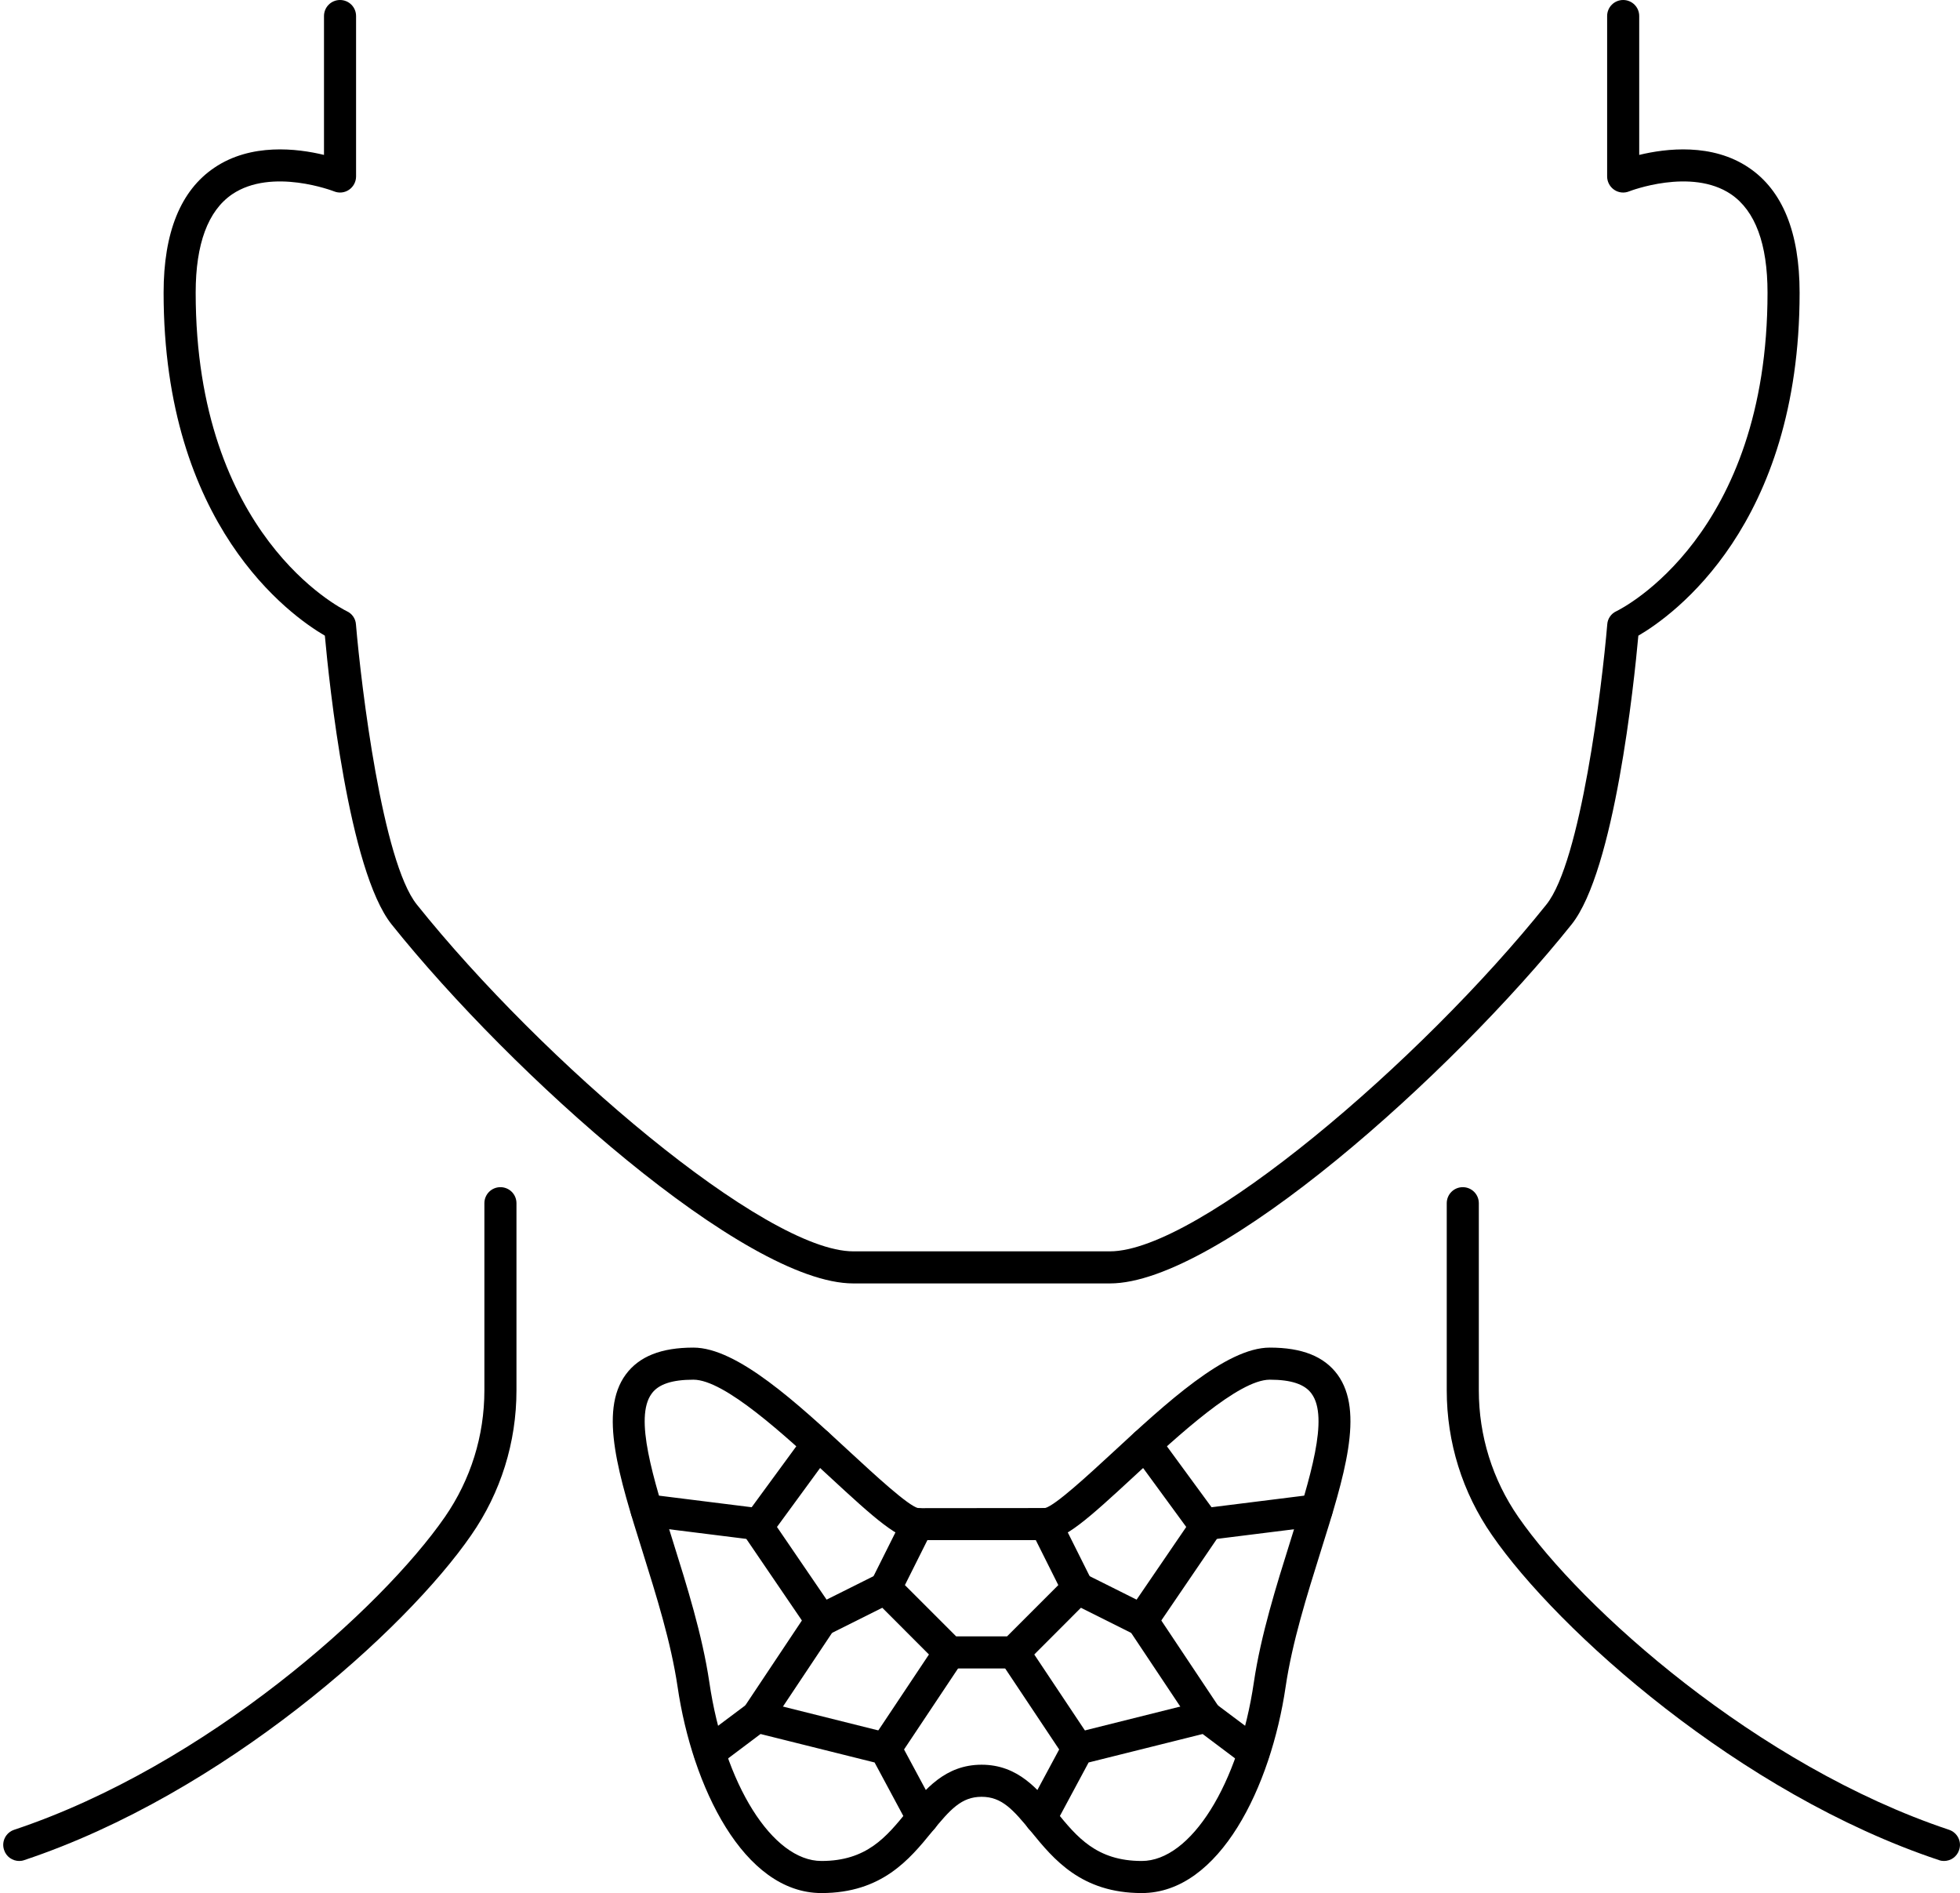 <?xml version="1.0" encoding="UTF-8"?><svg xmlns="http://www.w3.org/2000/svg" xmlns:xlink="http://www.w3.org/1999/xlink" height="59.0" preserveAspectRatio="xMidYMid meet" version="1.0" viewBox="1.4 2.5 61.1 59.0" width="61.1" zoomAndPan="magnify"><g id="change1_1"><path d="M 36 42.5 L 28 42.5 C 24.629 42.5 17.348 35.984 13.609 31.312 C 12.27 29.637 11.66 23.785 11.527 22.312 C 10.449 21.684 6.5 18.879 6.5 11.621 C 6.5 9.746 7.031 8.434 8.082 7.727 C 9.223 6.953 10.664 7.125 11.5 7.328 L 11.5 3 C 11.5 2.723 11.723 2.5 12 2.5 C 12.277 2.5 12.5 2.723 12.5 3 L 12.5 8 C 12.5 8.164 12.418 8.32 12.281 8.414 C 12.145 8.508 11.969 8.527 11.816 8.465 C 11.797 8.457 9.879 7.715 8.637 8.555 C 7.883 9.07 7.5 10.102 7.5 11.621 C 7.5 19.18 12.023 21.457 12.215 21.551 C 12.375 21.625 12.484 21.781 12.496 21.957 C 12.664 23.934 13.324 29.352 14.391 30.688 C 18.309 35.586 25.254 41.5 28 41.5 L 36 41.5 C 38.746 41.5 45.691 35.586 49.609 30.688 C 50.676 29.352 51.336 23.934 51.504 21.957 C 51.516 21.781 51.625 21.625 51.785 21.551 C 51.977 21.457 56.5 19.18 56.5 11.621 C 56.5 10.102 56.117 9.07 55.363 8.555 C 54.121 7.715 52.203 8.457 52.184 8.465 C 52.031 8.527 51.855 8.508 51.719 8.414 C 51.582 8.32 51.5 8.164 51.5 8 L 51.5 3 C 51.5 2.723 51.723 2.5 52 2.5 C 52.277 2.5 52.5 2.723 52.5 3 L 52.5 7.328 C 53.336 7.125 54.777 6.953 55.918 7.727 C 56.969 8.434 57.5 9.746 57.5 11.621 C 57.5 18.879 53.551 21.684 52.473 22.312 C 52.34 23.785 51.73 29.637 50.391 31.312 C 46.652 35.984 39.371 42.5 36 42.5"/><path d="M 62 60.5 C 61.949 60.5 61.895 60.492 61.844 60.473 C 55.629 58.402 49.953 53.305 47.91 50.344 C 46.988 49.016 46.5 47.453 46.5 45.832 L 46.5 40 C 46.5 39.723 46.723 39.5 47 39.5 C 47.277 39.5 47.5 39.723 47.5 40 L 47.5 45.832 C 47.5 47.25 47.926 48.613 48.73 49.777 C 50.699 52.621 56.164 57.527 62.156 59.527 C 62.418 59.613 62.562 59.895 62.473 60.156 C 62.406 60.367 62.211 60.5 62 60.5"/><path d="M 2 60.5 C 1.789 60.5 1.594 60.367 1.527 60.156 C 1.438 59.895 1.582 59.613 1.844 59.527 C 7.836 57.527 13.301 52.621 15.27 49.777 C 16.074 48.613 16.5 47.25 16.5 45.832 L 16.5 40 C 16.5 39.723 16.723 39.5 17 39.5 C 17.277 39.5 17.5 39.723 17.5 40 L 17.5 45.832 C 17.5 47.453 17.012 49.016 16.09 50.344 C 14.047 53.305 8.371 58.402 2.156 60.473 C 2.105 60.492 2.051 60.5 2 60.5"/><path d="M 32 57.5 C 33.137 57.5 33.766 58.273 34.324 58.957 C 34.969 59.75 35.582 60.5 36.992 60.5 C 38.52 60.5 40.023 58.105 40.488 54.926 C 40.707 53.453 41.191 51.914 41.617 50.555 C 42.242 48.562 42.836 46.68 42.285 45.934 C 42.074 45.641 41.648 45.5 40.984 45.5 C 40.012 45.5 38.133 47.234 36.762 48.504 C 35.305 49.852 34.582 50.5 33.996 50.5 L 30.004 50.5 C 29.418 50.5 28.695 49.852 27.238 48.504 C 25.867 47.234 23.988 45.5 23.016 45.5 C 22.352 45.5 21.926 45.641 21.715 45.934 C 21.164 46.68 21.758 48.562 22.383 50.555 C 22.809 51.914 23.293 53.453 23.512 54.926 C 23.977 58.105 25.48 60.5 27.008 60.5 C 28.418 60.5 29.031 59.75 29.676 58.957 C 30.234 58.273 30.863 57.5 32 57.5 Z M 36.992 61.5 C 35.105 61.5 34.242 60.441 33.547 59.59 C 32.98 58.895 32.629 58.5 32 58.5 C 31.371 58.5 31.02 58.895 30.453 59.59 C 29.758 60.441 28.895 61.5 27.008 61.5 C 24.574 61.5 22.977 58.168 22.523 55.074 C 22.316 53.676 21.863 52.242 21.43 50.855 C 20.695 48.516 20.059 46.496 20.906 45.34 C 21.324 44.773 22.012 44.5 23.016 44.5 C 24.383 44.5 26.258 46.238 27.914 47.77 C 28.676 48.473 29.719 49.438 30.027 49.504 L 33.98 49.5 C 34.297 49.422 35.328 48.469 36.086 47.77 C 37.742 46.238 39.617 44.5 40.984 44.5 C 41.988 44.5 42.676 44.773 43.094 45.34 C 43.941 46.496 43.305 48.516 42.57 50.855 C 42.137 52.242 41.684 53.676 41.477 55.074 C 41.023 58.168 39.426 61.5 36.992 61.5"/><path d="M 33 54.5 L 31 54.5 C 30.867 54.5 30.738 54.449 30.648 54.355 L 28.648 52.352 C 28.492 52.203 28.457 51.969 28.555 51.777 L 29.555 49.777 C 29.68 49.531 29.98 49.43 30.227 49.555 C 30.473 49.676 30.574 49.977 30.449 50.223 L 29.609 51.902 L 31.207 53.5 L 32.793 53.5 L 34.391 51.902 L 33.551 50.223 C 33.426 49.977 33.527 49.676 33.773 49.555 C 34.02 49.43 34.32 49.531 34.445 49.777 L 35.445 51.777 C 35.543 51.969 35.508 52.203 35.352 52.352 L 33.352 54.355 C 33.262 54.449 33.133 54.5 33 54.5"/><path d="M 37 53.5 C 36.926 53.5 36.848 53.484 36.777 53.449 L 34.777 52.449 C 34.531 52.324 34.43 52.023 34.551 51.777 C 34.676 51.527 34.977 51.43 35.223 51.551 L 36.832 52.355 L 38.379 50.09 L 36.707 47.805 C 36.543 47.582 36.594 47.27 36.816 47.105 C 37.039 46.941 37.352 46.992 37.512 47.215 L 39.395 49.785 C 39.52 49.957 39.523 50.188 39.402 50.363 L 37.414 53.281 C 37.316 53.422 37.16 53.5 37 53.5"/><path d="M 27 53.5 C 26.84 53.5 26.684 53.422 26.586 53.281 L 24.598 50.363 C 24.477 50.188 24.48 49.957 24.605 49.785 L 26.488 47.215 C 26.648 46.992 26.961 46.941 27.184 47.105 C 27.406 47.27 27.457 47.582 27.293 47.805 L 25.621 50.09 L 27.168 52.355 L 28.777 51.551 C 29.023 51.43 29.324 51.527 29.449 51.777 C 29.57 52.023 29.469 52.324 29.223 52.449 L 27.223 53.449 C 27.152 53.484 27.074 53.5 27 53.5"/><path d="M 39 50.5 C 38.75 50.5 38.535 50.316 38.504 50.062 C 38.469 49.789 38.664 49.539 38.938 49.504 L 42.379 49.074 C 42.652 49.043 42.902 49.234 42.938 49.508 C 42.969 49.781 42.777 50.031 42.504 50.066 L 39.062 50.496 C 39.039 50.5 39.02 50.5 39 50.5"/><path d="M 25 50.5 C 24.98 50.5 24.961 50.5 24.938 50.496 L 21.496 50.066 C 21.223 50.031 21.031 49.781 21.062 49.508 C 21.098 49.234 21.348 49.043 21.621 49.074 L 25.062 49.504 C 25.336 49.539 25.531 49.789 25.496 50.062 C 25.465 50.316 25.25 50.5 25 50.5"/><path d="M 39 56.5 C 38.84 56.5 38.68 56.422 38.586 56.277 L 36.586 53.277 C 36.43 53.047 36.492 52.738 36.723 52.586 C 36.953 52.43 37.262 52.492 37.414 52.723 L 39.414 55.723 C 39.57 55.953 39.508 56.262 39.277 56.418 C 39.191 56.473 39.094 56.5 39 56.5"/><path d="M 25 56.5 C 24.906 56.5 24.809 56.473 24.723 56.418 C 24.492 56.262 24.43 55.953 24.586 55.723 L 26.586 52.723 C 26.738 52.492 27.047 52.43 27.277 52.586 C 27.508 52.738 27.57 53.047 27.414 53.277 L 25.414 56.277 C 25.32 56.422 25.16 56.5 25 56.5"/><path d="M 33.84 59.66 C 33.762 59.66 33.68 59.641 33.602 59.602 C 33.359 59.469 33.27 59.168 33.398 58.922 L 34.559 56.762 C 34.625 56.641 34.742 56.551 34.879 56.516 L 38.879 55.516 C 39.023 55.48 39.18 55.512 39.301 55.602 L 40.781 56.711 C 41 56.875 41.047 57.188 40.879 57.41 C 40.715 57.633 40.402 57.676 40.18 57.512 L 38.891 56.543 L 35.336 57.43 L 34.281 59.395 C 34.191 59.566 34.02 59.66 33.84 59.66"/><path d="M 30.16 59.66 C 29.98 59.66 29.809 59.566 29.719 59.395 L 28.664 57.43 L 25.109 56.543 L 23.82 57.512 C 23.598 57.676 23.285 57.629 23.121 57.41 C 22.953 57.188 23 56.875 23.219 56.711 L 24.699 55.602 C 24.82 55.512 24.977 55.48 25.121 55.516 L 29.121 56.516 C 29.258 56.551 29.375 56.641 29.441 56.762 L 30.602 58.922 C 30.73 59.168 30.641 59.469 30.398 59.602 C 30.32 59.641 30.238 59.66 30.16 59.66"/><path d="M 35 57.5 C 34.84 57.5 34.68 57.422 34.586 57.277 L 32.586 54.277 C 32.43 54.047 32.492 53.738 32.723 53.586 C 32.953 53.43 33.262 53.492 33.414 53.723 L 35.414 56.723 C 35.57 56.953 35.508 57.262 35.277 57.418 C 35.191 57.473 35.094 57.5 35 57.5"/><path d="M 29 57.5 C 28.906 57.5 28.809 57.473 28.723 57.418 C 28.492 57.262 28.43 56.953 28.586 56.723 L 30.586 53.723 C 30.734 53.492 31.047 53.43 31.277 53.586 C 31.508 53.738 31.57 54.047 31.414 54.277 L 29.414 57.277 C 29.32 57.422 29.16 57.5 29 57.5"/></g></svg>